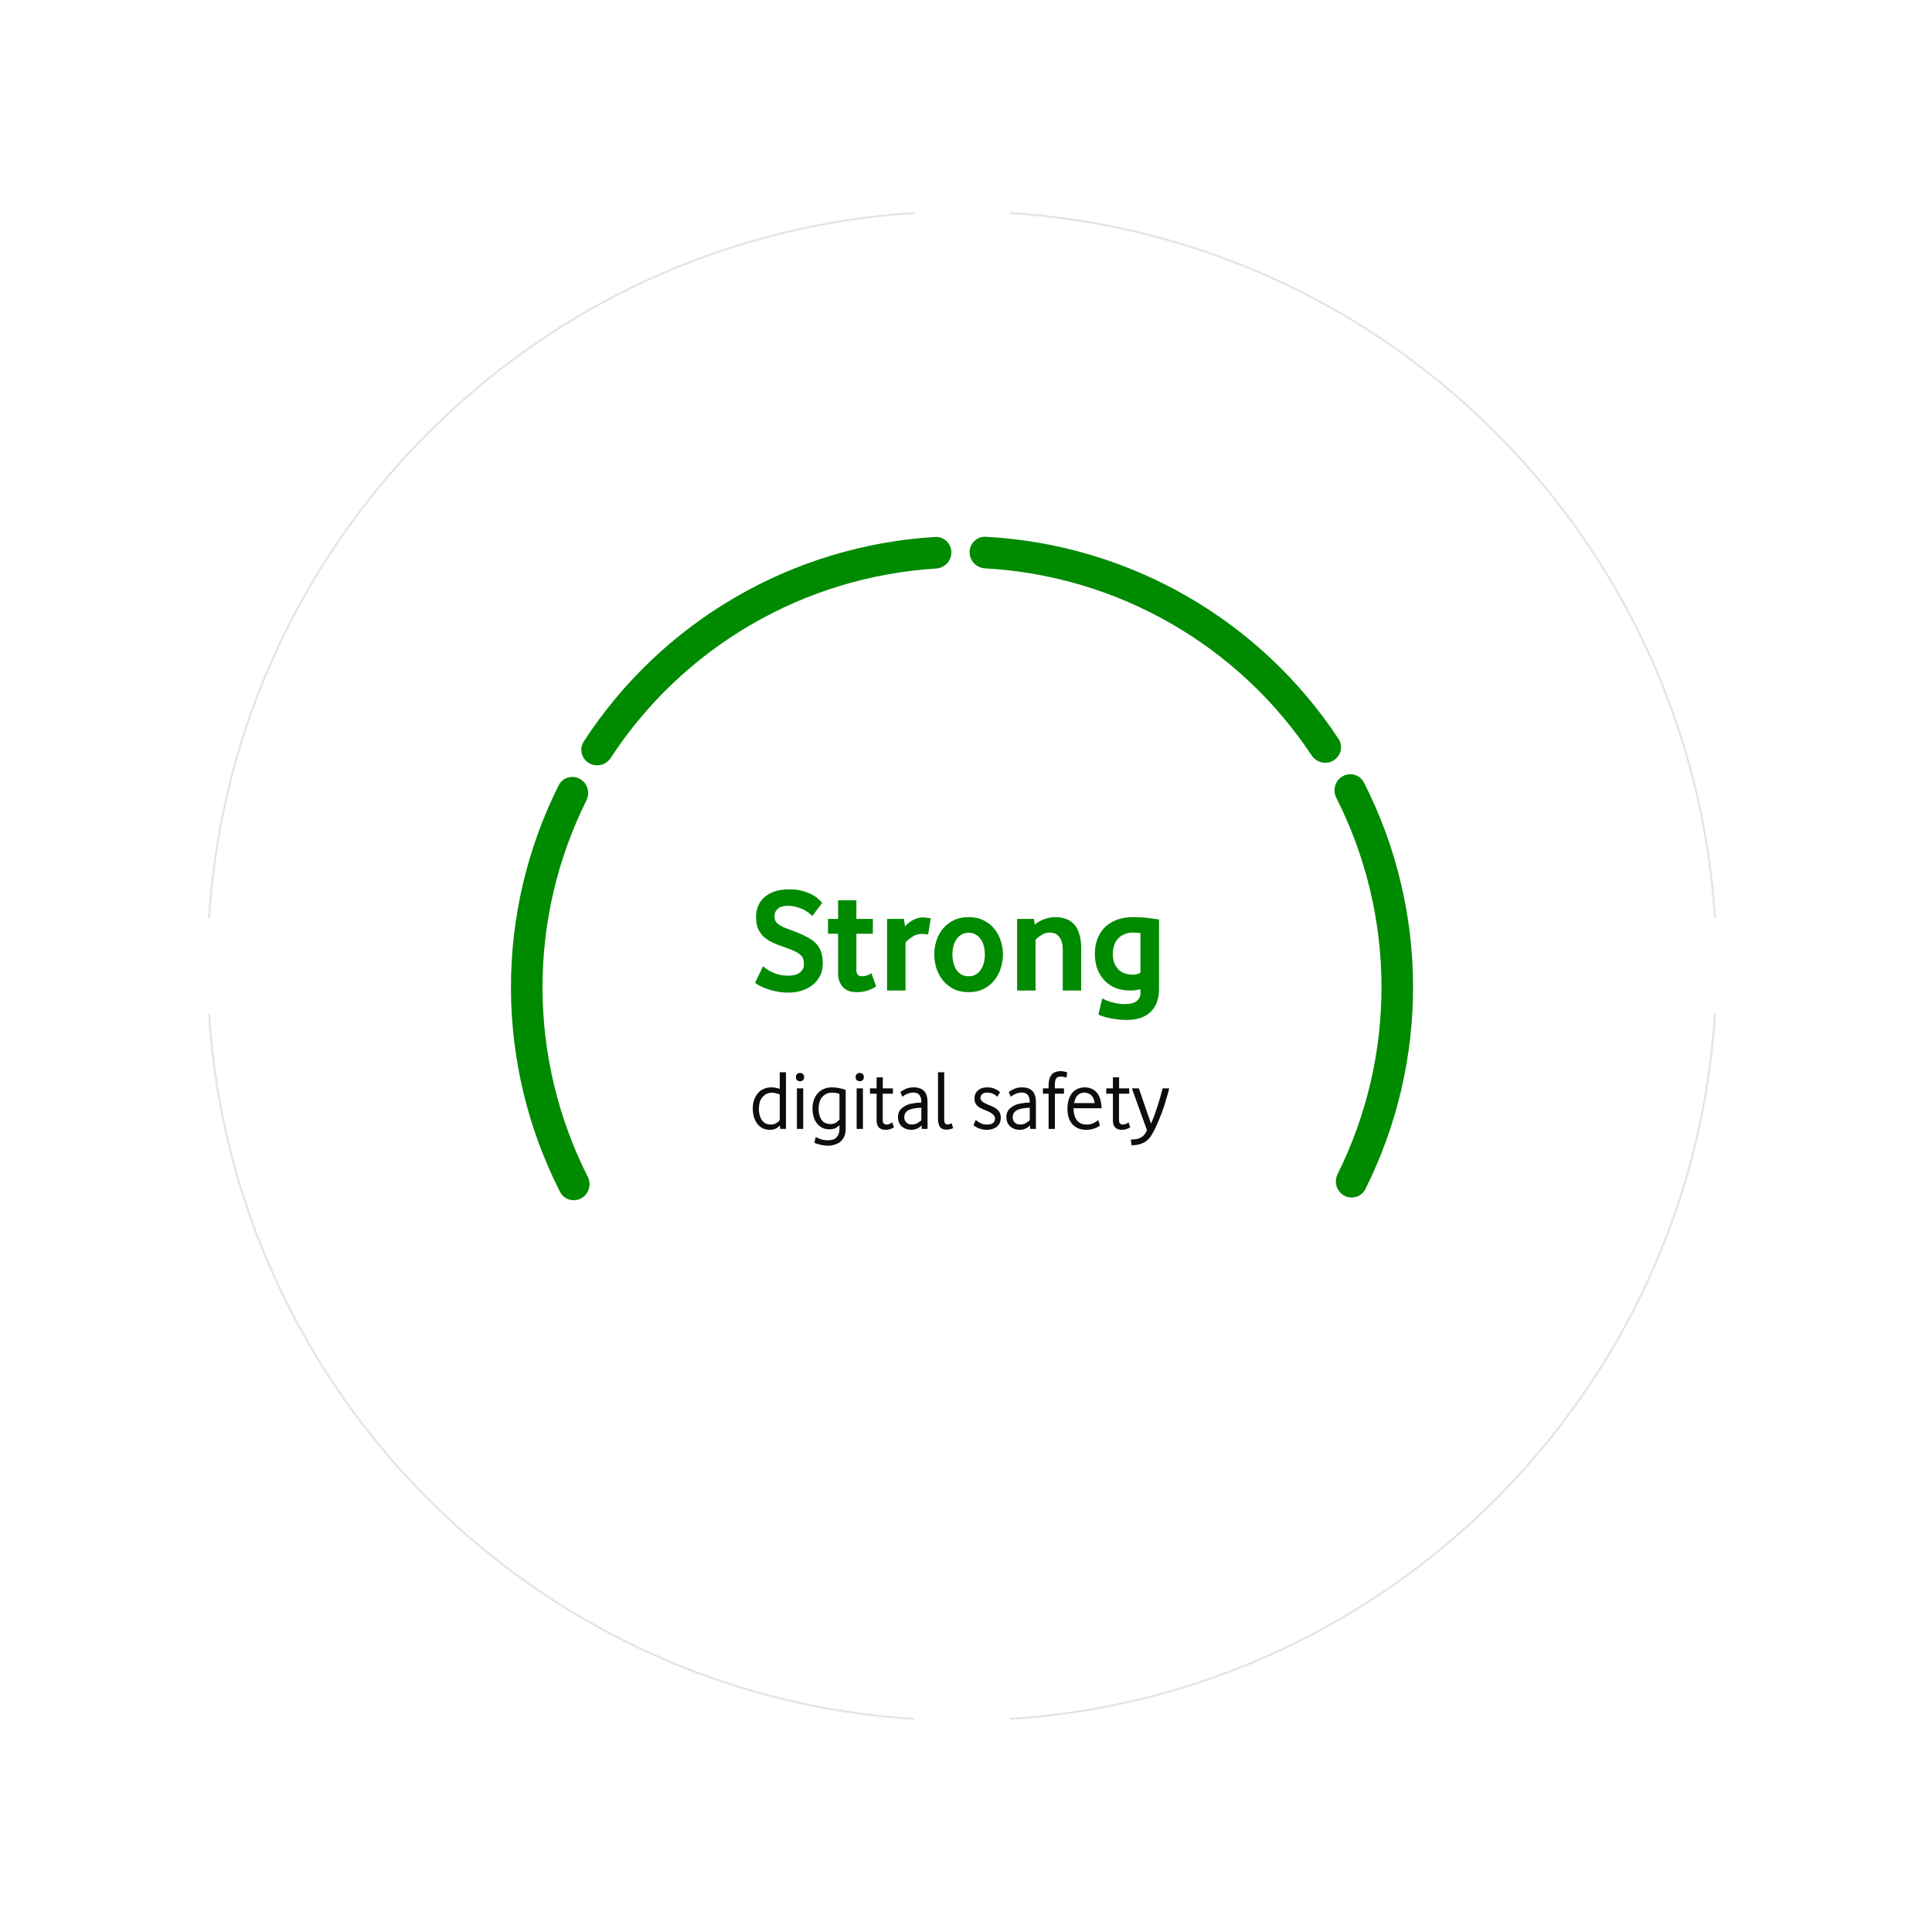 <svg width="484" height="484" viewBox="170 56 484 484" fill="none" xmlns="http://www.w3.org/2000/svg">
<g opacity="0.7">
<path fill-rule="evenodd" clip-rule="evenodd" d="M422.999 109.125C422.997 109.293 422.992 109.459 422.984 109.625C517.681 115.558 593.442 191.319 599.375 286.017C599.541 286.008 599.708 286.003 599.875 286.001C593.934 191.04 517.96 115.067 422.999 109.125ZM422.984 486.376C517.681 480.443 593.442 404.682 599.375 309.985C599.496 309.991 599.618 309.995 599.74 309.998C599.785 309.999 599.83 310 599.875 310C593.934 404.961 517.96 480.935 422.999 486.876C422.997 486.709 422.992 486.542 422.984 486.376ZM399.016 486.376C304.318 480.443 228.557 404.682 222.624 309.985C222.458 309.993 222.292 309.998 222.124 310C228.066 404.961 304.039 480.935 399 486.876C399.002 486.709 399.007 486.542 399.016 486.376ZM399.016 109.625C399.007 109.459 399.002 109.293 399 109.125C304.039 115.067 228.066 191.04 222.124 286.001C222.292 286.003 222.458 286.008 222.624 286.017C228.557 191.319 304.318 115.558 399.016 109.625Z" fill="#D9D9D9"/>
<path d="M603.75 291.625H596.25C594.8 291.625 593.625 292.8 593.625 294.25C593.625 295.7 594.8 296.875 596.25 296.875H603.75M603.75 291.625C605.2 291.625 606.375 292.8 606.375 294.25C606.375 295.7 605.2 296.875 603.75 296.875M603.75 291.625C602.3 291.625 601.125 292.8 601.125 294.25C601.125 295.7 602.3 296.875 603.75 296.875M596.25 299.125H603.75C605.2 299.125 606.375 300.3 606.375 301.75C606.375 303.2 605.2 304.375 603.75 304.375H596.25M596.25 299.125C594.8 299.125 593.625 300.3 593.625 301.75C593.625 303.2 594.8 304.375 596.25 304.375M596.25 299.125C597.7 299.125 598.875 300.3 598.875 301.75C598.875 303.2 597.7 304.375 596.25 304.375" stroke="white" stroke-linecap="round" stroke-linejoin="round"/>
<path d="M418.095 112.908C418.099 112.935 418.099 112.963 418.095 112.99C418.091 113.245 418.05 113.497 417.975 113.74C417.838 114.223 417.592 114.667 417.257 115.041C416.921 115.414 416.505 115.705 416.04 115.893C413.79 116.568 411.398 115.893 409.29 114.82C407.551 113.948 406.137 112.542 405.255 110.808C404.19 108.715 403.5 106.308 404.175 104.058C404.369 103.594 404.667 103.181 405.045 102.849C405.424 102.518 405.872 102.277 406.358 102.145L407.108 101.95C407.166 101.935 407.228 101.942 407.282 101.97C407.336 101.997 407.378 102.044 407.4 102.1L408 103.803L408.885 106.278V106.345C408.9 106.405 408.894 106.468 408.87 106.525C408.846 106.582 408.804 106.629 408.75 106.66C408.461 106.877 408.14 107.047 407.798 107.163C407.387 107.29 406.965 107.373 406.538 107.41C406.497 107.414 406.458 107.427 406.423 107.448C406.388 107.468 406.358 107.497 406.335 107.53C406.317 107.566 406.307 107.606 406.307 107.646C406.307 107.687 406.317 107.727 406.335 107.763C406.773 109.175 407.544 110.462 408.585 111.513C409.638 112.551 410.924 113.322 412.335 113.763C412.371 113.781 412.411 113.791 412.451 113.791C412.492 113.791 412.532 113.781 412.568 113.763C412.6 113.741 412.628 113.712 412.649 113.678C412.669 113.645 412.683 113.607 412.688 113.568C412.724 113.142 412.807 112.723 412.935 112.315C413.046 111.973 413.216 111.654 413.438 111.37C413.469 111.312 413.521 111.268 413.583 111.246C413.646 111.224 413.714 111.226 413.775 111.25H413.843L416.325 112.135C416.918 112.345 417.42 112.555 418.013 112.765C418.043 112.75 418.08 112.855 418.095 112.908Z" stroke="white" stroke-miterlimit="10" stroke-linecap="round"/>
<path d="M220.922 303.323C220.922 303.047 220.699 302.823 220.422 302.823C220.146 302.823 219.922 303.047 219.922 303.323H220.922ZM220.422 303.546L220.922 303.558V303.546H220.422ZM223.579 303.546H223.079L223.079 303.558L223.579 303.546ZM224.079 303.327C224.079 303.051 223.855 302.827 223.579 302.827C223.303 302.827 223.079 303.051 223.079 303.327H224.079ZM222.719 292.54C222.719 292.816 222.943 293.04 223.219 293.04C223.495 293.04 223.719 292.816 223.719 292.54H222.719ZM223.219 292.094H223.719H223.219ZM222 290.875L222 290.375L221.998 290.375L222 290.875ZM220.817 292.059L220.317 292.057V292.059H220.817ZM220.317 292.54C220.317 292.816 220.541 293.04 220.817 293.04C221.093 293.04 221.317 292.816 221.317 292.54H220.317ZM216.52 303.273V302.773L216.514 302.773L216.52 303.273ZM215.515 302.366H215.015C215.015 302.381 215.015 302.396 215.017 302.411L215.515 302.366ZM215.515 302.287L215.015 302.287V302.287H215.515ZM216.084 301.301L215.834 300.868L215.833 300.868L216.084 301.301ZM217.267 299.16H217.767L217.767 299.156L217.267 299.16ZM217.251 297.172L216.751 297.172L216.751 297.176L217.251 297.172ZM222.064 292.437L222.056 292.937C222.061 292.937 222.067 292.937 222.073 292.937L222.064 292.437ZM226.881 297.172L227.381 297.176L227.381 297.172L226.881 297.172ZM226.864 299.16L226.364 299.155V299.16H226.864ZM228.048 301.301L228.299 300.869L228.298 300.868L228.048 301.301ZM228.616 302.287H229.116V302.287L228.616 302.287ZM228.616 302.366L229.114 302.411C229.116 302.396 229.116 302.381 229.116 302.366H228.616ZM227.611 303.273L227.617 302.773H227.611V303.273ZM219.922 303.323V303.546H220.922V303.323H219.922ZM219.923 303.534C219.916 303.811 219.965 304.087 220.066 304.345L220.997 303.979C220.944 303.845 220.919 303.702 220.922 303.558L219.923 303.534ZM220.066 304.345C220.167 304.603 220.319 304.838 220.513 305.037L221.229 304.338C221.128 304.235 221.049 304.113 220.997 303.979L220.066 304.345ZM220.513 305.037C220.707 305.235 220.938 305.393 221.194 305.5L221.582 304.579C221.449 304.523 221.329 304.441 221.229 304.338L220.513 305.037ZM221.194 305.5C221.449 305.608 221.723 305.663 222.001 305.663V304.663C221.857 304.663 221.714 304.635 221.582 304.579L221.194 305.5ZM222.001 305.663C222.278 305.663 222.552 305.608 222.808 305.5L222.42 304.579C222.287 304.635 222.145 304.663 222.001 304.663V305.663ZM222.808 305.5C223.063 305.393 223.295 305.235 223.488 305.037L222.773 304.338C222.672 304.441 222.552 304.523 222.42 304.579L222.808 305.5ZM223.488 305.037C223.682 304.838 223.834 304.603 223.935 304.345L223.005 303.979C222.952 304.113 222.873 304.235 222.773 304.338L223.488 305.037ZM223.935 304.345C224.037 304.087 224.086 303.811 224.079 303.534L223.079 303.558C223.083 303.702 223.057 303.845 223.005 303.979L223.935 304.345ZM224.079 303.546V303.327H223.079V303.546H224.079ZM223.719 292.54V292.094H222.719V292.54H223.719ZM223.719 292.094C223.719 291.638 223.538 291.201 223.216 290.878L222.509 291.586C222.643 291.72 222.719 291.903 222.719 292.094H223.719ZM223.216 290.878C222.893 290.556 222.456 290.375 222 290.375L222 291.375C222.191 291.375 222.374 291.451 222.509 291.586L223.216 290.878ZM221.998 290.375C221.553 290.377 221.126 290.555 220.811 290.87L221.518 291.577C221.647 291.448 221.821 291.376 222.002 291.375L221.998 290.375ZM220.811 290.87C220.496 291.185 220.319 291.612 220.317 292.057L221.317 292.061C221.318 291.879 221.39 291.705 221.518 291.577L220.811 290.87ZM220.317 292.059V292.54H221.317V292.059H220.317ZM216.514 302.773C216.389 302.775 216.268 302.729 216.175 302.645L215.504 303.387C215.784 303.64 216.149 303.778 216.525 303.773L216.514 302.773ZM216.175 302.645C216.082 302.561 216.024 302.446 216.013 302.321L215.017 302.411C215.051 302.786 215.225 303.135 215.504 303.387L216.175 302.645ZM216.015 302.366C216.015 302.343 216.015 302.311 216.015 302.287H215.015C215.015 302.311 215.015 302.343 215.015 302.366H216.015ZM216.015 302.287C216.015 302.175 216.044 302.065 216.1 301.968L215.234 301.468C215.09 301.717 215.015 301.999 215.015 302.287L216.015 302.287ZM216.1 301.968C216.156 301.871 216.237 301.79 216.334 301.734L215.833 300.868C215.584 301.012 215.378 301.219 215.234 301.468L216.1 301.968ZM216.334 301.734C217.208 301.229 217.767 300.2 217.767 299.16H216.767C216.767 299.871 216.375 300.555 215.834 300.868L216.334 301.734ZM217.767 299.156L217.751 297.168L216.751 297.176L216.767 299.164L217.767 299.156ZM217.751 297.172C217.751 296.61 217.863 296.054 218.08 295.535L217.157 295.149C216.889 295.79 216.751 296.477 216.751 297.172L217.751 297.172ZM218.08 295.535C218.297 295.017 218.615 294.547 219.016 294.152L218.315 293.44C217.819 293.927 217.426 294.508 217.157 295.149L218.08 295.535ZM219.016 294.152C219.417 293.758 219.892 293.448 220.414 293.239L220.042 292.31C219.397 292.568 218.81 292.952 218.315 293.44L219.016 294.152ZM220.414 293.239C220.936 293.03 221.494 292.928 222.056 292.937L222.072 291.937C221.378 291.926 220.687 292.052 220.042 292.31L220.414 293.239ZM222.073 292.937C222.635 292.927 223.194 293.029 223.716 293.238L224.087 292.309C223.441 292.052 222.75 291.925 222.055 291.937L222.073 292.937ZM223.716 293.238C224.238 293.447 224.714 293.757 225.115 294.151L225.816 293.438C225.32 292.951 224.732 292.567 224.087 292.309L223.716 293.238ZM225.115 294.151C225.516 294.545 225.834 295.016 226.052 295.534L226.974 295.148C226.705 294.507 226.312 293.925 225.816 293.438L225.115 294.151ZM226.052 295.534C226.269 296.053 226.381 296.61 226.381 297.172L227.381 297.172C227.381 296.477 227.243 295.789 226.974 295.148L226.052 295.534ZM226.381 297.168L226.364 299.155L227.364 299.164L227.381 297.176L226.381 297.168ZM226.364 299.16C226.364 300.2 226.924 301.229 227.798 301.734L228.298 300.868C227.757 300.555 227.364 299.871 227.364 299.16H226.364ZM227.797 301.733C227.894 301.79 227.975 301.87 228.031 301.968L228.897 301.469C228.754 301.22 228.548 301.013 228.299 300.869L227.797 301.733ZM228.031 301.968C228.087 302.065 228.116 302.175 228.116 302.287L229.116 302.287C229.116 302 229.041 301.717 228.897 301.469L228.031 301.968ZM228.116 302.287C228.116 302.322 228.116 302.331 228.116 302.366H229.116C229.116 302.331 229.116 302.322 229.116 302.287H228.116ZM228.118 302.321C228.107 302.446 228.049 302.561 227.956 302.645L228.626 303.387C228.906 303.135 229.08 302.786 229.114 302.411L228.118 302.321ZM227.956 302.645C227.863 302.729 227.742 302.775 227.617 302.773L227.605 303.773C227.982 303.778 228.347 303.64 228.626 303.387L227.956 302.645ZM227.611 302.773H216.52V303.773H227.611V302.773Z" fill="white"/>
<path d="M412.125 485.875V491.875L409.875 494.125V485.875L403.875 479.875H418.125L412.125 485.875Z" stroke="white" stroke-linecap="round" stroke-linejoin="round"/>
</g>
<path fill-rule="evenodd" clip-rule="evenodd" d="M313.401 174.756C277.214 203.421 254 247.75 254 297.5C254 320.643 259.024 342.613 268.04 362.379C267.441 362.683 266.858 363.014 266.293 363.37C257.115 343.31 252 321.002 252 297.5C252 247.005 275.613 202.025 312.398 172.999C312.706 173.602 313.041 174.188 313.401 174.756ZM289.984 400.452C290.546 400.087 291.09 399.696 291.615 399.282C320.318 432.776 362.931 454 410.5 454C431.113 454 450.796 450.015 468.819 442.773C469.087 443.388 469.382 443.989 469.703 444.573C451.412 451.943 431.43 456 410.5 456C362.261 456 319.055 434.45 289.984 400.452ZM507.825 422.609C545.055 393.606 569 348.349 569 297.5C569 279.273 565.923 261.764 560.261 245.466C559.67 245.778 559.062 246.064 558.441 246.323C563.987 262.359 567 279.578 567 297.5C567 347.657 543.405 392.303 506.709 420.944C507.105 421.481 507.478 422.036 507.825 422.609ZM351.368 152.557C369.612 145.106 389.576 141 410.5 141C463.344 141 510.07 167.191 538.407 207.299C538.975 206.946 539.56 206.618 540.162 206.317C511.475 165.6 464.094 139 410.5 139C389.199 139 368.879 143.202 350.325 150.822C350.698 151.383 351.046 151.961 351.368 152.557Z" fill="white"/>
<path d="M280.568 387.029C278.835 388.896 275.901 389.029 274.035 387.296C273.901 387.162 273.901 387.162 273.768 387.029M267.501 377.829L290.701 375.029M275.634 370.629C275.634 370.629 278.701 372.496 279.368 376.096M277.101 370.362C285.635 370.362 287.501 376.896 287.501 382.629C287.501 388.362 282.835 393.029 277.101 393.029C271.368 393.029 266.701 388.362 266.701 382.629C266.701 376.896 268.568 370.362 277.101 370.362ZM281.368 382.096C281.368 382.464 281.069 382.762 280.701 382.762C280.333 382.762 280.035 382.464 280.035 382.096C280.035 381.728 280.333 381.429 280.701 381.429C281.069 381.429 281.368 381.728 281.368 382.096ZM280.968 382.096C280.968 382.243 280.849 382.362 280.701 382.362C280.554 382.362 280.435 382.243 280.435 382.096C280.435 381.948 280.554 381.829 280.701 381.829C280.849 381.829 280.968 381.948 280.968 382.096ZM280.835 382.096C280.835 382.169 280.775 382.229 280.701 382.229C280.628 382.229 280.568 382.169 280.568 382.096C280.568 382.022 280.628 381.962 280.701 381.962C280.775 381.962 280.835 382.022 280.835 382.096ZM274.435 382.096C274.435 382.464 274.136 382.762 273.768 382.762C273.4 382.762 273.101 382.464 273.101 382.096C273.101 381.728 273.4 381.429 273.768 381.429C274.136 381.429 274.435 381.728 274.435 382.096ZM274.034 382.096C274.034 382.243 273.915 382.362 273.768 382.362C273.621 382.362 273.501 382.243 273.501 382.096C273.501 381.948 273.621 381.829 273.768 381.829C273.915 381.829 274.034 381.948 274.034 382.096ZM273.901 382.096C273.901 382.169 273.841 382.229 273.768 382.229C273.694 382.229 273.634 382.169 273.634 382.096C273.634 382.022 273.694 381.962 273.768 381.962C273.841 381.962 273.901 382.022 273.901 382.096Z" stroke="white" stroke-miterlimit="10" stroke-linecap="round"/>
<path d="M500.582 424.893L480.322 440.255M501.314 425.015C501.314 441.093 490.954 446.213 488.954 447.098C488.851 447.145 488.74 447.168 488.627 447.168C488.515 447.168 488.403 447.145 488.301 447.098C486.301 446.213 475.947 441.098 475.947 425.015C475.947 422.645 480.476 426.668 488.051 421.93C488.225 421.821 488.428 421.763 488.634 421.763C488.84 421.763 489.042 421.821 489.217 421.93C492.187 423.788 494.691 424.473 496.634 424.512H501.314V425.015Z" stroke="white" stroke-linecap="round"/>
<path d="M562.632 216.028H563.132V215.528H562.632V216.028ZM551.997 220.877C551.721 220.877 551.497 221.101 551.497 221.377C551.497 221.653 551.721 221.877 551.997 221.877V220.877ZM559.299 221.877C559.575 221.877 559.799 221.653 559.799 221.377C559.799 221.101 559.575 220.877 559.299 220.877V221.877ZM551.997 223.56C551.721 223.56 551.497 223.783 551.497 224.06C551.497 224.336 551.721 224.56 551.997 224.56V223.56ZM559.299 224.56C559.575 224.56 559.799 224.336 559.799 224.06C559.799 223.783 559.575 223.56 559.299 223.56V224.56ZM551.997 226.257C551.721 226.257 551.497 226.481 551.497 226.757C551.497 227.034 551.721 227.257 551.997 227.257V226.257ZM559.299 227.257C559.575 227.257 559.799 227.034 559.799 226.757C559.799 226.481 559.575 226.257 559.299 226.257V227.257ZM537.591 232.507C537.533 232.777 537.706 233.043 537.976 233.101C538.246 233.158 538.511 232.986 538.569 232.716L537.591 232.507ZM549.705 232.612L549.216 232.715C549.219 232.728 549.222 232.742 549.226 232.754L549.705 232.612ZM549.32 233.372C549.325 233.648 549.554 233.867 549.83 233.862C550.106 233.856 550.325 233.628 550.32 233.351L549.32 233.372ZM547.283 220.086H547.783V219.586H547.283V220.086ZM562.132 230.695C562.132 231.893 561.163 232.862 559.965 232.862V233.862C561.716 233.862 563.132 232.445 563.132 230.695H562.132ZM559.965 232.862H539.965V233.862H559.965V232.862ZM539.965 232.862C538.768 232.862 537.799 231.893 537.799 230.695H536.799C536.799 232.445 538.215 233.862 539.965 233.862V232.862ZM537.799 230.695V218.695H536.799V230.695H537.799ZM537.799 218.695C537.799 217.497 538.768 216.528 539.965 216.528V215.528C538.215 215.528 536.799 216.945 536.799 218.695H537.799ZM539.965 216.528H562.632V215.528H539.965V216.528ZM562.132 216.028V230.695H563.132V216.028H562.132ZM551.997 221.877H559.299V220.877H551.997V221.877ZM551.997 224.56H559.299V223.56H551.997V224.56ZM551.997 227.257H559.299V226.257H551.997V227.257ZM538.569 232.716C539.201 229.759 541.395 227.69 543.893 227.69V226.69C540.796 226.69 538.292 229.225 537.591 232.507L538.569 232.716ZM543.893 227.69C546.396 227.69 548.589 229.759 549.216 232.715L550.194 232.508C549.498 229.225 546.994 226.69 543.893 226.69V227.69ZM549.226 232.754C549.285 232.953 549.315 233.158 549.32 233.372L550.32 233.351C550.314 233.055 550.271 232.76 550.184 232.469L549.226 232.754ZM546.783 223.471C546.783 225.065 545.491 226.362 543.893 226.362V227.362C546.044 227.362 547.783 225.616 547.783 223.471H546.783ZM543.893 226.362C542.3 226.362 541.007 225.066 541.007 223.471H540.007C540.007 225.616 541.746 227.362 543.893 227.362V226.362ZM541.007 223.471C541.007 221.877 542.299 220.586 543.893 220.586V219.586C541.747 219.586 540.007 221.325 540.007 223.471H541.007ZM543.893 220.586H547.283V219.586H543.893V220.586ZM546.783 220.086V223.471H547.783V220.086H546.783Z" fill="white"/>
<path d="M331.951 175.167L331.749 174.71L331.742 174.713L331.951 175.167ZM331.3 175.167L331.506 174.711L331.503 174.71L331.3 175.167ZM331.05 149.995L330.786 149.571L330.785 149.571L331.05 149.995ZM332.217 149.995L332.483 149.571L332.482 149.571L332.217 149.995ZM339.634 152.578L339.624 153.078H339.634V152.578ZM344.316 152.578H344.816V152.078H344.316V152.578ZM325.619 167.027C325.561 167.297 325.734 167.562 326.004 167.62C326.274 167.677 326.539 167.505 326.597 167.235L325.619 167.027ZM336.671 167.235C336.728 167.505 336.994 167.677 337.264 167.62C337.534 167.562 337.706 167.297 337.649 167.027L336.671 167.235ZM334.853 155.224H335.353V154.724H334.853V155.224ZM343.816 153.084C343.816 161.005 341.267 166.191 338.5 169.502C335.726 172.822 332.711 174.284 331.749 174.71L332.154 175.624C333.192 175.165 336.359 173.624 339.267 170.143C342.183 166.653 344.816 161.241 344.816 153.084H343.816ZM331.742 174.713C331.673 174.745 331.585 174.747 331.506 174.711L331.095 175.623C331.432 175.775 331.823 175.777 332.161 175.621L331.742 174.713ZM331.503 174.71C330.541 174.284 327.528 172.823 324.757 169.504C321.993 166.194 319.446 161.008 319.446 153.084H318.446C318.446 161.243 321.076 166.656 323.99 170.145C326.896 173.626 330.06 175.165 331.098 175.624L331.503 174.71ZM319.446 153.084C319.446 152.973 319.46 152.908 319.472 152.873C319.482 152.843 319.491 152.836 319.492 152.835C319.501 152.826 319.564 152.78 319.801 152.767C320.029 152.754 320.33 152.776 320.734 152.813C321.126 152.849 321.599 152.897 322.131 152.927C324.287 153.048 327.422 152.856 331.316 150.419L330.785 149.571C327.106 151.874 324.189 152.041 322.187 151.929C321.678 151.9 321.23 151.854 320.825 151.817C320.432 151.781 320.059 151.751 319.745 151.769C319.438 151.786 319.087 151.851 318.819 152.095C318.535 152.354 318.446 152.715 318.446 153.084H319.446ZM331.315 150.419C331.512 150.296 331.755 150.296 331.953 150.419L332.482 149.571C331.96 149.246 331.307 149.246 330.786 149.571L331.315 150.419ZM331.952 150.419C334.979 152.315 337.572 153.04 339.624 153.078L339.643 152.079C337.81 152.044 335.392 151.394 332.483 149.571L331.952 150.419ZM339.634 153.078H344.316V152.078H339.634V153.078ZM343.816 152.578V153.084H344.816V152.578H343.816ZM326.597 167.235C327.192 164.435 329.276 162.479 331.634 162.479V161.479C328.679 161.479 326.284 163.899 325.619 167.027L326.597 167.235ZM331.634 162.479C333.992 162.479 336.075 164.435 336.671 167.235L337.649 167.027C336.984 163.899 334.589 161.479 331.634 161.479V162.479ZM334.353 158.443C334.353 159.949 333.133 161.167 331.634 161.167V162.167C333.686 162.167 335.353 160.5 335.353 158.443H334.353ZM331.634 161.167C330.134 161.167 328.915 159.949 328.915 158.443H327.915C327.915 160.5 329.581 162.167 331.634 162.167V161.167ZM328.915 158.443C328.915 156.943 330.134 155.724 331.634 155.724V154.724C329.582 154.724 327.915 156.391 327.915 158.443H328.915ZM331.634 155.724H334.853V154.724H331.634V155.724ZM334.353 155.224V158.443H335.353V155.224H334.353Z" fill="white"/>
<g filter="url(#filter1_d_1534_167080)">
<circle cx="411" cy="298" r="125" fill="white"/>
<mask id="mask0_1534_167080" style="mask-type:alpha" maskUnits="userSpaceOnUse" x="286" y="173" width="250" height="250">
<circle cx="411" cy="298" r="125" fill="white"/>
</mask>
<g mask="url(#mask0_1534_167080)">
<path d="M506.373 245.134C508.283 244.075 510.697 244.762 511.689 246.709C519.712 262.46 523.937 279.892 523.999 297.606C524.061 315.319 519.958 332.781 512.044 348.587C511.066 350.54 508.657 351.245 506.74 350.199C504.822 349.153 504.122 346.754 505.095 344.798C512.374 330.163 516.147 314.014 516.089 297.633C516.032 281.252 512.147 265.13 504.766 250.546C503.779 248.597 504.462 246.193 506.373 245.134Z" fill="#008A00"/>
<path d="M412.903 188.972C412.941 186.788 414.743 185.041 416.925 185.155C434.577 186.082 451.787 191.139 467.158 199.943C482.53 208.746 495.6 221.03 505.332 235.787C506.535 237.61 505.94 240.049 504.075 241.187C502.211 242.325 499.783 241.731 498.576 239.911C489.541 226.29 477.442 214.948 463.227 206.807C449.012 198.665 433.107 193.969 416.786 193.069C414.605 192.949 412.865 191.156 412.903 188.972Z" fill="#008A00"/>
<path d="M317.53 241.838C315.658 240.713 315.046 238.279 316.236 236.447C325.865 221.622 338.849 209.247 354.159 200.337C369.468 191.427 386.642 186.249 404.288 185.2C406.468 185.07 408.282 186.804 408.336 188.988C408.389 191.171 406.661 192.977 404.481 193.112C388.168 194.126 372.296 198.933 358.138 207.173C343.98 215.414 331.96 226.84 323.021 240.523C321.826 242.352 319.402 242.963 317.53 241.838Z" fill="#008A00"/>
<path d="M315.627 350.866C313.717 351.925 311.303 351.238 310.311 349.291C302.288 333.54 298.063 316.108 298.001 298.394C297.939 280.681 302.042 263.22 309.956 247.413C310.934 245.46 313.343 244.755 315.26 245.801C317.178 246.847 317.878 249.246 316.905 251.202C309.626 265.837 305.853 281.986 305.911 298.367C305.968 314.748 309.853 330.87 317.234 345.454C318.221 347.403 317.538 349.807 315.627 350.866Z" fill="#008A00"/>
</g>
<path d="M376.126 292.052C376.126 293.268 375.878 294.335 375.381 295.254C374.885 296.172 374.227 296.942 373.408 297.562C372.613 298.158 371.707 298.605 370.69 298.903C369.672 299.2 368.642 299.349 367.599 299.349C366.457 299.349 365.415 299.25 364.472 299.052C363.553 298.853 362.734 298.63 362.014 298.381C361.294 298.108 360.686 297.835 360.19 297.562C359.718 297.289 359.371 297.066 359.147 296.892L361.158 292.759C361.381 292.958 361.691 293.193 362.089 293.466C362.486 293.739 362.945 294 363.466 294.248C364.012 294.497 364.621 294.708 365.291 294.881C365.986 295.03 366.743 295.105 367.562 295.105C368.754 295.105 369.684 294.844 370.355 294.323C371.05 293.802 371.397 293.106 371.397 292.238C371.397 291.716 371.335 291.27 371.211 290.897C371.087 290.5 370.826 290.14 370.429 289.817C370.057 289.47 369.511 289.147 368.791 288.849C368.096 288.527 367.165 288.167 365.998 287.77C364.931 287.422 363.988 287.037 363.168 286.615C362.349 286.193 361.654 285.697 361.083 285.126C360.537 284.555 360.115 283.885 359.817 283.115C359.544 282.346 359.408 281.44 359.408 280.397C359.408 279.404 359.582 278.486 359.929 277.642C360.277 276.798 360.798 276.066 361.493 275.445C362.188 274.825 363.057 274.341 364.099 273.993C365.142 273.645 366.346 273.472 367.711 273.472C368.853 273.472 369.871 273.583 370.764 273.807C371.683 274.03 372.477 274.316 373.147 274.663C373.817 274.986 374.376 275.346 374.823 275.743C375.294 276.14 375.679 276.513 375.977 276.86L373.482 280.174C373.234 279.876 372.899 279.578 372.477 279.28C372.08 278.982 371.621 278.709 371.099 278.461C370.578 278.213 370.007 278.014 369.386 277.865C368.791 277.692 368.17 277.605 367.525 277.605C366.234 277.605 365.328 277.865 364.807 278.387C364.285 278.883 364.025 279.491 364.025 280.211C364.025 280.658 364.099 281.043 364.248 281.365C364.397 281.663 364.645 281.949 364.993 282.222C365.365 282.495 365.849 282.768 366.445 283.041C367.066 283.289 367.847 283.587 368.791 283.935C370.082 284.406 371.186 284.89 372.105 285.387C373.048 285.858 373.817 286.404 374.413 287.025C375.009 287.646 375.443 288.365 375.716 289.185C375.989 289.979 376.126 290.935 376.126 292.052ZM384.646 299.238C383.058 299.238 381.879 298.791 381.109 297.897C380.34 297.004 379.955 295.924 379.955 294.658V284.605H377.423V280.881H379.955V276.227H384.535V280.881H388.668V284.605H384.535V293.727C384.535 294.298 384.671 294.695 384.944 294.919C385.217 295.142 385.54 295.254 385.912 295.254C386.831 295.254 387.625 294.993 388.295 294.472L389.487 297.786C388.916 298.208 388.196 298.555 387.327 298.828C386.483 299.101 385.59 299.238 384.646 299.238ZM402.504 284.791C402.306 284.741 402.07 284.704 401.797 284.679C401.524 284.654 401.238 284.642 400.94 284.642C400.072 284.642 399.29 284.878 398.595 285.349C397.9 285.796 397.316 286.268 396.845 286.764V298.828H392.228V280.881H396.435L396.733 282.78C396.931 282.532 397.18 282.271 397.478 281.998C397.8 281.725 398.16 281.477 398.557 281.254C398.954 281.03 399.364 280.856 399.786 280.732C400.233 280.583 400.692 280.509 401.164 280.509C401.586 280.509 401.995 280.546 402.392 280.621C402.79 280.67 403.05 280.72 403.174 280.77L402.504 284.791ZM421.258 289.78C421.258 290.947 421.072 292.101 420.7 293.243C420.352 294.36 419.818 295.365 419.099 296.259C418.404 297.153 417.51 297.872 416.418 298.419C415.35 298.965 414.097 299.238 412.657 299.238C411.217 299.238 409.951 298.965 408.859 298.419C407.792 297.872 406.898 297.153 406.178 296.259C405.483 295.365 404.95 294.36 404.577 293.243C404.23 292.101 404.056 290.947 404.056 289.78C404.056 288.614 404.23 287.472 404.577 286.355C404.95 285.238 405.483 284.245 406.178 283.376C406.898 282.482 407.792 281.775 408.859 281.254C409.951 280.708 411.217 280.435 412.657 280.435C414.097 280.435 415.35 280.708 416.418 281.254C417.485 281.775 418.379 282.482 419.099 283.376C419.818 284.245 420.352 285.238 420.7 286.355C421.072 287.472 421.258 288.614 421.258 289.78ZM416.716 289.78C416.716 289.036 416.629 288.328 416.455 287.658C416.281 286.988 416.021 286.417 415.673 285.945C415.326 285.449 414.904 285.064 414.407 284.791C413.911 284.493 413.327 284.344 412.657 284.344C411.987 284.344 411.404 284.493 410.907 284.791C410.411 285.064 409.989 285.449 409.641 285.945C409.294 286.417 409.033 286.988 408.859 287.658C408.685 288.328 408.599 289.036 408.599 289.78C408.599 290.55 408.685 291.27 408.859 291.94C409.033 292.585 409.281 293.156 409.604 293.653C409.951 294.149 410.373 294.546 410.87 294.844C411.391 295.117 411.987 295.254 412.657 295.254C413.327 295.254 413.911 295.117 414.407 294.844C414.904 294.546 415.326 294.149 415.673 293.653C416.021 293.156 416.281 292.585 416.455 291.94C416.629 291.27 416.716 290.55 416.716 289.78ZM436.238 298.828V288.589C436.238 287.224 435.953 286.169 435.382 285.424C434.811 284.679 434.017 284.307 432.999 284.307C432.279 284.307 431.609 284.493 430.988 284.865C430.392 285.238 429.871 285.647 429.424 286.094V298.828H424.807V280.881H429.015L429.238 282.296C429.958 281.7 430.765 281.241 431.658 280.919C432.577 280.596 433.495 280.435 434.414 280.435C435.357 280.435 436.226 280.583 437.02 280.881C437.814 281.154 438.497 281.601 439.068 282.222C439.639 282.842 440.073 283.649 440.371 284.642C440.694 285.635 440.855 286.826 440.855 288.216V298.828H436.238ZM460.357 298.381C460.357 300.913 459.649 302.849 458.234 304.19C456.844 305.53 454.834 306.2 452.203 306.2C451.284 306.2 450.428 306.138 449.633 306.014C448.839 305.915 448.132 305.791 447.511 305.642C446.891 305.493 446.369 305.344 445.947 305.195C445.55 305.046 445.289 304.935 445.165 304.86L446.133 300.802C446.754 301.149 447.573 301.472 448.591 301.77C449.609 302.067 450.688 302.216 451.83 302.216C453.146 302.216 454.114 301.968 454.734 301.472C455.38 300.975 455.703 300.33 455.703 299.536V298.493C455.231 298.617 454.797 298.704 454.399 298.754C454.002 298.803 453.593 298.828 453.171 298.828C451.706 298.828 450.415 298.592 449.298 298.121C448.206 297.624 447.288 296.966 446.543 296.147C445.798 295.303 445.227 294.323 444.83 293.206C444.458 292.089 444.272 290.897 444.272 289.631C444.272 288.415 444.458 287.248 444.83 286.131C445.227 285.014 445.811 284.034 446.58 283.19C447.375 282.346 448.38 281.676 449.596 281.179C450.812 280.683 452.252 280.435 453.915 280.435C455.206 280.435 456.435 280.509 457.602 280.658C458.768 280.782 459.687 280.906 460.357 281.03V298.381ZM455.703 284.456C455.38 284.406 455.094 284.369 454.846 284.344C454.598 284.319 454.3 284.307 453.953 284.307C453.059 284.307 452.277 284.456 451.607 284.754C450.961 285.027 450.428 285.411 450.006 285.908C449.584 286.404 449.273 286.975 449.075 287.621C448.876 288.266 448.777 288.936 448.777 289.631C448.777 291.17 449.199 292.424 450.043 293.392C450.887 294.36 452.153 294.844 453.841 294.844C454.288 294.844 454.648 294.794 454.921 294.695C455.219 294.596 455.479 294.484 455.703 294.36V284.456Z" fill="#008A00"/>
<path d="M362.856 333.721C362.175 333.721 361.565 333.587 361.026 333.317C360.501 333.033 360.054 332.65 359.686 332.168C359.331 331.686 359.054 331.119 358.856 330.466C358.671 329.799 358.579 329.083 358.579 328.317C358.579 327.253 358.806 326.296 359.26 325.445C359.714 324.594 360.289 323.991 360.984 323.636C361.679 323.267 362.416 323.083 363.196 323.083C363.693 323.083 364.111 323.126 364.452 323.211C364.806 323.282 365.104 323.367 365.345 323.466V319.296H366.898V333.487H365.473L365.345 332.658C364.991 333.04 364.608 333.317 364.196 333.487C363.799 333.643 363.352 333.721 362.856 333.721ZM363.111 332.402C363.523 332.402 363.92 332.317 364.303 332.147C364.686 331.962 365.033 331.665 365.345 331.253V324.892C365.09 324.75 364.771 324.636 364.388 324.551C364.005 324.452 363.693 324.402 363.452 324.402C362.657 324.402 361.984 324.636 361.43 325.104C360.877 325.572 360.515 326.119 360.345 326.743C360.189 327.353 360.111 327.906 360.111 328.402C360.111 329.296 360.253 330.069 360.537 330.721C360.835 331.374 361.21 331.821 361.664 332.062C362.118 332.289 362.601 332.402 363.111 332.402ZM369.644 333.487V323.338H371.219V333.487H369.644ZM370.431 321.551C370.148 321.551 369.899 321.466 369.687 321.296C369.488 321.111 369.389 320.849 369.389 320.509C369.389 320.182 369.488 319.927 369.687 319.743C369.899 319.558 370.148 319.466 370.431 319.466C370.715 319.466 370.956 319.558 371.155 319.743C371.353 319.927 371.453 320.182 371.453 320.509C371.453 320.849 371.353 321.111 371.155 321.296C370.956 321.466 370.715 321.551 370.431 321.551ZM377.412 337.7C376.83 337.7 376.185 337.615 375.476 337.445C374.766 337.275 374.277 337.104 374.007 336.934L374.369 335.509C374.752 335.736 375.192 335.927 375.688 336.083C376.185 336.253 376.752 336.338 377.39 336.338C378.412 336.338 379.149 336.083 379.603 335.572C380.071 335.076 380.305 334.395 380.305 333.53V332.53C379.951 332.913 379.568 333.189 379.156 333.36C378.759 333.516 378.312 333.594 377.816 333.594C377.135 333.594 376.525 333.466 375.986 333.211C375.461 332.941 375.015 332.572 374.646 332.104C374.291 331.636 374.015 331.083 373.816 330.445C373.632 329.792 373.539 329.083 373.539 328.317C373.539 327.665 373.639 327.026 373.837 326.402C374.036 325.764 374.334 325.204 374.731 324.721C375.142 324.225 375.653 323.828 376.263 323.53C376.873 323.232 377.596 323.083 378.433 323.083C378.972 323.083 379.539 323.14 380.135 323.253C380.745 323.353 381.32 323.509 381.859 323.721V333.53C381.859 334.48 381.646 335.275 381.22 335.913C380.809 336.551 380.249 337.005 379.539 337.275C378.844 337.558 378.135 337.7 377.412 337.7ZM378.071 332.275C378.483 332.275 378.88 332.189 379.263 332.019C379.646 331.835 379.993 331.537 380.305 331.126V324.721C379.752 324.509 379.121 324.402 378.412 324.402C377.617 324.402 376.944 324.636 376.39 325.104C375.837 325.572 375.476 326.119 375.305 326.743C375.149 327.353 375.071 327.906 375.071 328.402C375.071 329.267 375.213 330.019 375.497 330.658C375.781 331.296 376.149 331.728 376.603 331.955C377.057 332.168 377.546 332.275 378.071 332.275ZM384.604 333.487V323.338H386.179V333.487H384.604ZM385.391 321.551C385.108 321.551 384.86 321.466 384.647 321.296C384.448 321.111 384.349 320.849 384.349 320.509C384.349 320.182 384.448 319.927 384.647 319.743C384.86 319.558 385.108 319.466 385.391 319.466C385.675 319.466 385.916 319.558 386.115 319.743C386.313 319.927 386.413 320.182 386.413 320.509C386.413 320.849 386.313 321.111 386.115 321.296C385.916 321.466 385.675 321.551 385.391 321.551ZM391.861 333.721C391.138 333.721 390.578 333.53 390.18 333.147C389.797 332.75 389.606 332.147 389.606 331.338V324.679H387.946V323.338H389.606V320.572H391.159V323.338H393.691V324.679H391.138V331.168C391.138 331.665 391.23 331.998 391.414 332.168C391.599 332.324 391.833 332.402 392.117 332.402C392.57 332.402 393.039 332.218 393.521 331.849L393.946 333.083C393.705 333.253 393.407 333.402 393.053 333.53C392.712 333.658 392.315 333.721 391.861 333.721ZM398.255 333.721C397.83 333.721 397.418 333.65 397.021 333.509C396.638 333.381 396.291 333.189 395.979 332.934C395.667 332.665 395.418 332.331 395.234 331.934C395.05 331.537 394.957 331.076 394.957 330.551C394.957 329.558 395.319 328.778 396.043 328.211C396.766 327.629 397.582 327.267 398.489 327.126C399.397 326.97 400.17 326.892 400.809 326.892V326.764C400.809 325.913 400.631 325.303 400.277 324.934C399.936 324.565 399.447 324.381 398.809 324.381C398.355 324.381 397.894 324.473 397.426 324.658C396.957 324.828 396.504 325.09 396.064 325.445L395.553 324.253C395.922 323.97 396.376 323.707 396.915 323.466C397.454 323.211 398.128 323.083 398.936 323.083C400.014 323.083 400.851 323.374 401.447 323.955C402.057 324.537 402.362 325.509 402.362 326.87V333.487H400.936L400.872 332.615C400.532 332.97 400.142 333.246 399.702 333.445C399.262 333.629 398.78 333.721 398.255 333.721ZM398.447 332.381C398.915 332.381 399.34 332.282 399.723 332.083C400.121 331.87 400.482 331.622 400.809 331.338V328.189C399.901 328.218 399.113 328.317 398.447 328.487C397.794 328.643 397.312 328.906 397 329.275C396.688 329.629 396.532 330.062 396.532 330.572C396.532 331.026 396.66 331.409 396.915 331.721C397.184 332.033 397.454 332.225 397.723 332.296C397.993 332.353 398.234 332.381 398.447 332.381ZM407.176 333.679C406.339 333.679 405.765 333.445 405.452 332.977C405.14 332.509 404.984 331.785 404.984 330.806V319.296H406.538V331.062C406.538 331.53 406.608 331.87 406.75 332.083C406.892 332.282 407.112 332.381 407.41 332.381C407.679 332.381 408.013 332.282 408.41 332.083L408.772 333.296C408.587 333.395 408.353 333.48 408.069 333.551C407.8 333.636 407.502 333.679 407.176 333.679ZM417.292 333.721C416.697 333.721 416.165 333.65 415.697 333.509C415.229 333.367 414.838 333.204 414.526 333.019C414.214 332.835 414.002 332.686 413.888 332.572L414.441 331.253C414.753 331.523 415.143 331.785 415.612 332.04C416.094 332.282 416.654 332.402 417.292 332.402C417.945 332.402 418.434 332.275 418.76 332.019C419.101 331.764 419.271 331.36 419.271 330.806C419.271 330.097 418.434 329.416 416.76 328.764C415.796 328.409 415.115 328.019 414.718 327.594C414.321 327.154 414.122 326.58 414.122 325.87C414.122 325.048 414.406 324.381 414.973 323.87C415.555 323.345 416.321 323.083 417.271 323.083C418.023 323.083 418.668 323.204 419.207 323.445C419.746 323.672 420.186 323.948 420.526 324.275L419.867 325.445C419.526 325.119 419.143 324.863 418.718 324.679C418.292 324.494 417.817 324.402 417.292 324.402C416.697 324.402 416.264 324.544 415.995 324.828C415.739 325.111 415.612 325.423 415.612 325.764C415.612 326.416 416.392 327.026 417.952 327.594C418.846 327.92 419.526 328.317 419.995 328.785C420.477 329.239 420.718 329.877 420.718 330.7C420.718 331.423 420.534 332.019 420.165 332.487C419.81 332.941 419.363 333.26 418.824 333.445C418.299 333.629 417.789 333.721 417.292 333.721ZM425.412 333.721C424.987 333.721 424.575 333.65 424.178 333.509C423.795 333.381 423.448 333.189 423.135 332.934C422.823 332.665 422.575 332.331 422.391 331.934C422.206 331.537 422.114 331.076 422.114 330.551C422.114 329.558 422.476 328.778 423.199 328.211C423.923 327.629 424.738 327.267 425.646 327.126C426.554 326.97 427.327 326.892 427.965 326.892V326.764C427.965 325.913 427.788 325.303 427.433 324.934C427.093 324.565 426.604 324.381 425.965 324.381C425.511 324.381 425.05 324.473 424.582 324.658C424.114 324.828 423.66 325.09 423.221 325.445L422.71 324.253C423.079 323.97 423.533 323.707 424.072 323.466C424.611 323.211 425.284 323.083 426.093 323.083C427.171 323.083 428.008 323.374 428.604 323.955C429.213 324.537 429.518 325.509 429.518 326.87V333.487H428.093L428.029 332.615C427.689 332.97 427.299 333.246 426.859 333.445C426.419 333.629 425.937 333.721 425.412 333.721ZM425.604 332.381C426.072 332.381 426.497 332.282 426.88 332.083C427.277 331.87 427.639 331.622 427.965 331.338V328.189C427.057 328.218 426.27 328.317 425.604 328.487C424.951 328.643 424.469 328.906 424.157 329.275C423.845 329.629 423.689 330.062 423.689 330.572C423.689 331.026 423.816 331.409 424.072 331.721C424.341 332.033 424.611 332.225 424.88 332.296C425.15 332.353 425.391 332.381 425.604 332.381ZM432.694 333.487V324.679H431.269V323.338H432.694V322.594C432.694 321.686 432.843 320.948 433.141 320.381C433.453 319.814 433.836 319.445 434.29 319.275C434.758 319.104 435.205 319.019 435.63 319.019C436.226 319.019 436.794 319.119 437.333 319.317L437.184 320.679C436.985 320.58 436.758 320.509 436.503 320.466C436.248 320.409 435.999 320.381 435.758 320.381C435.091 320.381 434.673 320.587 434.503 320.998C434.333 321.409 434.248 321.948 434.248 322.615V323.338H436.545V324.679H434.269V333.487H432.694ZM442.134 333.721C440.687 333.721 439.538 333.267 438.687 332.36C437.836 331.438 437.411 330.104 437.411 328.36C437.411 327.197 437.623 326.189 438.049 325.338C438.489 324.487 439.042 323.899 439.709 323.572C440.375 323.246 441.042 323.083 441.709 323.083C442.716 323.083 443.553 323.345 444.219 323.87C444.886 324.395 445.34 325.076 445.581 325.913C445.836 326.75 445.964 327.551 445.964 328.317H438.943C438.943 329.594 439.219 330.594 439.772 331.317C440.326 332.04 441.127 332.402 442.177 332.402C442.801 332.402 443.354 332.296 443.836 332.083C444.319 331.87 444.751 331.601 445.134 331.275L445.538 332.615C445.226 332.927 444.744 333.189 444.092 333.402C443.453 333.615 442.801 333.721 442.134 333.721ZM439.092 327.019H444.198C444.17 326.438 444.014 325.934 443.73 325.509C443.46 325.083 443.127 324.792 442.73 324.636C442.333 324.466 441.992 324.381 441.709 324.381C441.07 324.381 440.517 324.587 440.049 324.998C439.581 325.395 439.262 326.069 439.092 327.019ZM451.058 333.721C450.334 333.721 449.774 333.53 449.377 333.147C448.994 332.75 448.802 332.147 448.802 331.338V324.679H447.143V323.338H448.802V320.572H450.355V323.338H452.887V324.679H450.334V331.168C450.334 331.665 450.426 331.998 450.611 332.168C450.795 332.324 451.029 332.402 451.313 332.402C451.767 332.402 452.235 332.218 452.717 331.849L453.143 333.083C452.901 333.253 452.604 333.402 452.249 333.53C451.909 333.658 451.511 333.721 451.058 333.721ZM453.473 337.594L453.303 336.147C454.324 336.147 455.09 336.019 455.601 335.764C456.125 335.509 456.551 335.154 456.877 334.7C457.076 334.374 457.232 334.09 457.345 333.849L453.558 323.338H455.303L458.345 332.168C458.898 330.934 459.416 329.565 459.898 328.062C460.395 326.544 460.849 324.97 461.26 323.338H462.92C462.253 325.863 461.615 327.934 461.005 329.551C460.395 331.154 459.856 332.431 459.388 333.381C459.118 333.92 458.835 334.438 458.537 334.934C458.253 335.445 457.898 335.892 457.473 336.275C457.047 336.672 456.515 336.984 455.877 337.211C455.239 337.452 454.437 337.58 453.473 337.594Z" fill="#0D0D0D"/>
</g>
<defs>
<filter id="filter0_f_1534_167080" x="0" y="-114" width="824" height="824" filterUnits="userSpaceOnUse" color-interpolation-filters="sRGB">
<feFlood flood-opacity="0" result="BackgroundImageFix"/>
<feBlend mode="normal" in="SourceGraphic" in2="BackgroundImageFix" result="shape"/>
<feGaussianBlur stdDeviation="85" result="effect1_foregroundBlur_1534_167080"/>
</filter>
<filter id="filter1_d_1534_167080" x="272.702" y="165.021" width="276.596" height="276.596" filterUnits="userSpaceOnUse" color-interpolation-filters="sRGB">
<feFlood flood-opacity="0" result="BackgroundImageFix"/>
<feColorMatrix in="SourceAlpha" type="matrix" values="0 0 0 0 0 0 0 0 0 0 0 0 0 0 0 0 0 0 127 0" result="hardAlpha"/>
<feOffset dy="5.319"/>
<feGaussianBlur stdDeviation="6.649"/>
<feComposite in2="hardAlpha" operator="out"/>
<feColorMatrix type="matrix" values="0 0 0 0 0 0 0 0 0 0 0 0 0 0 0 0 0 0 0.32 0"/>
<feBlend mode="normal" in2="BackgroundImageFix" result="effect1_dropShadow_1534_167080"/>
<feBlend mode="normal" in="SourceGraphic" in2="effect1_dropShadow_1534_167080" result="shape"/>
</filter>
</defs>
</svg>
